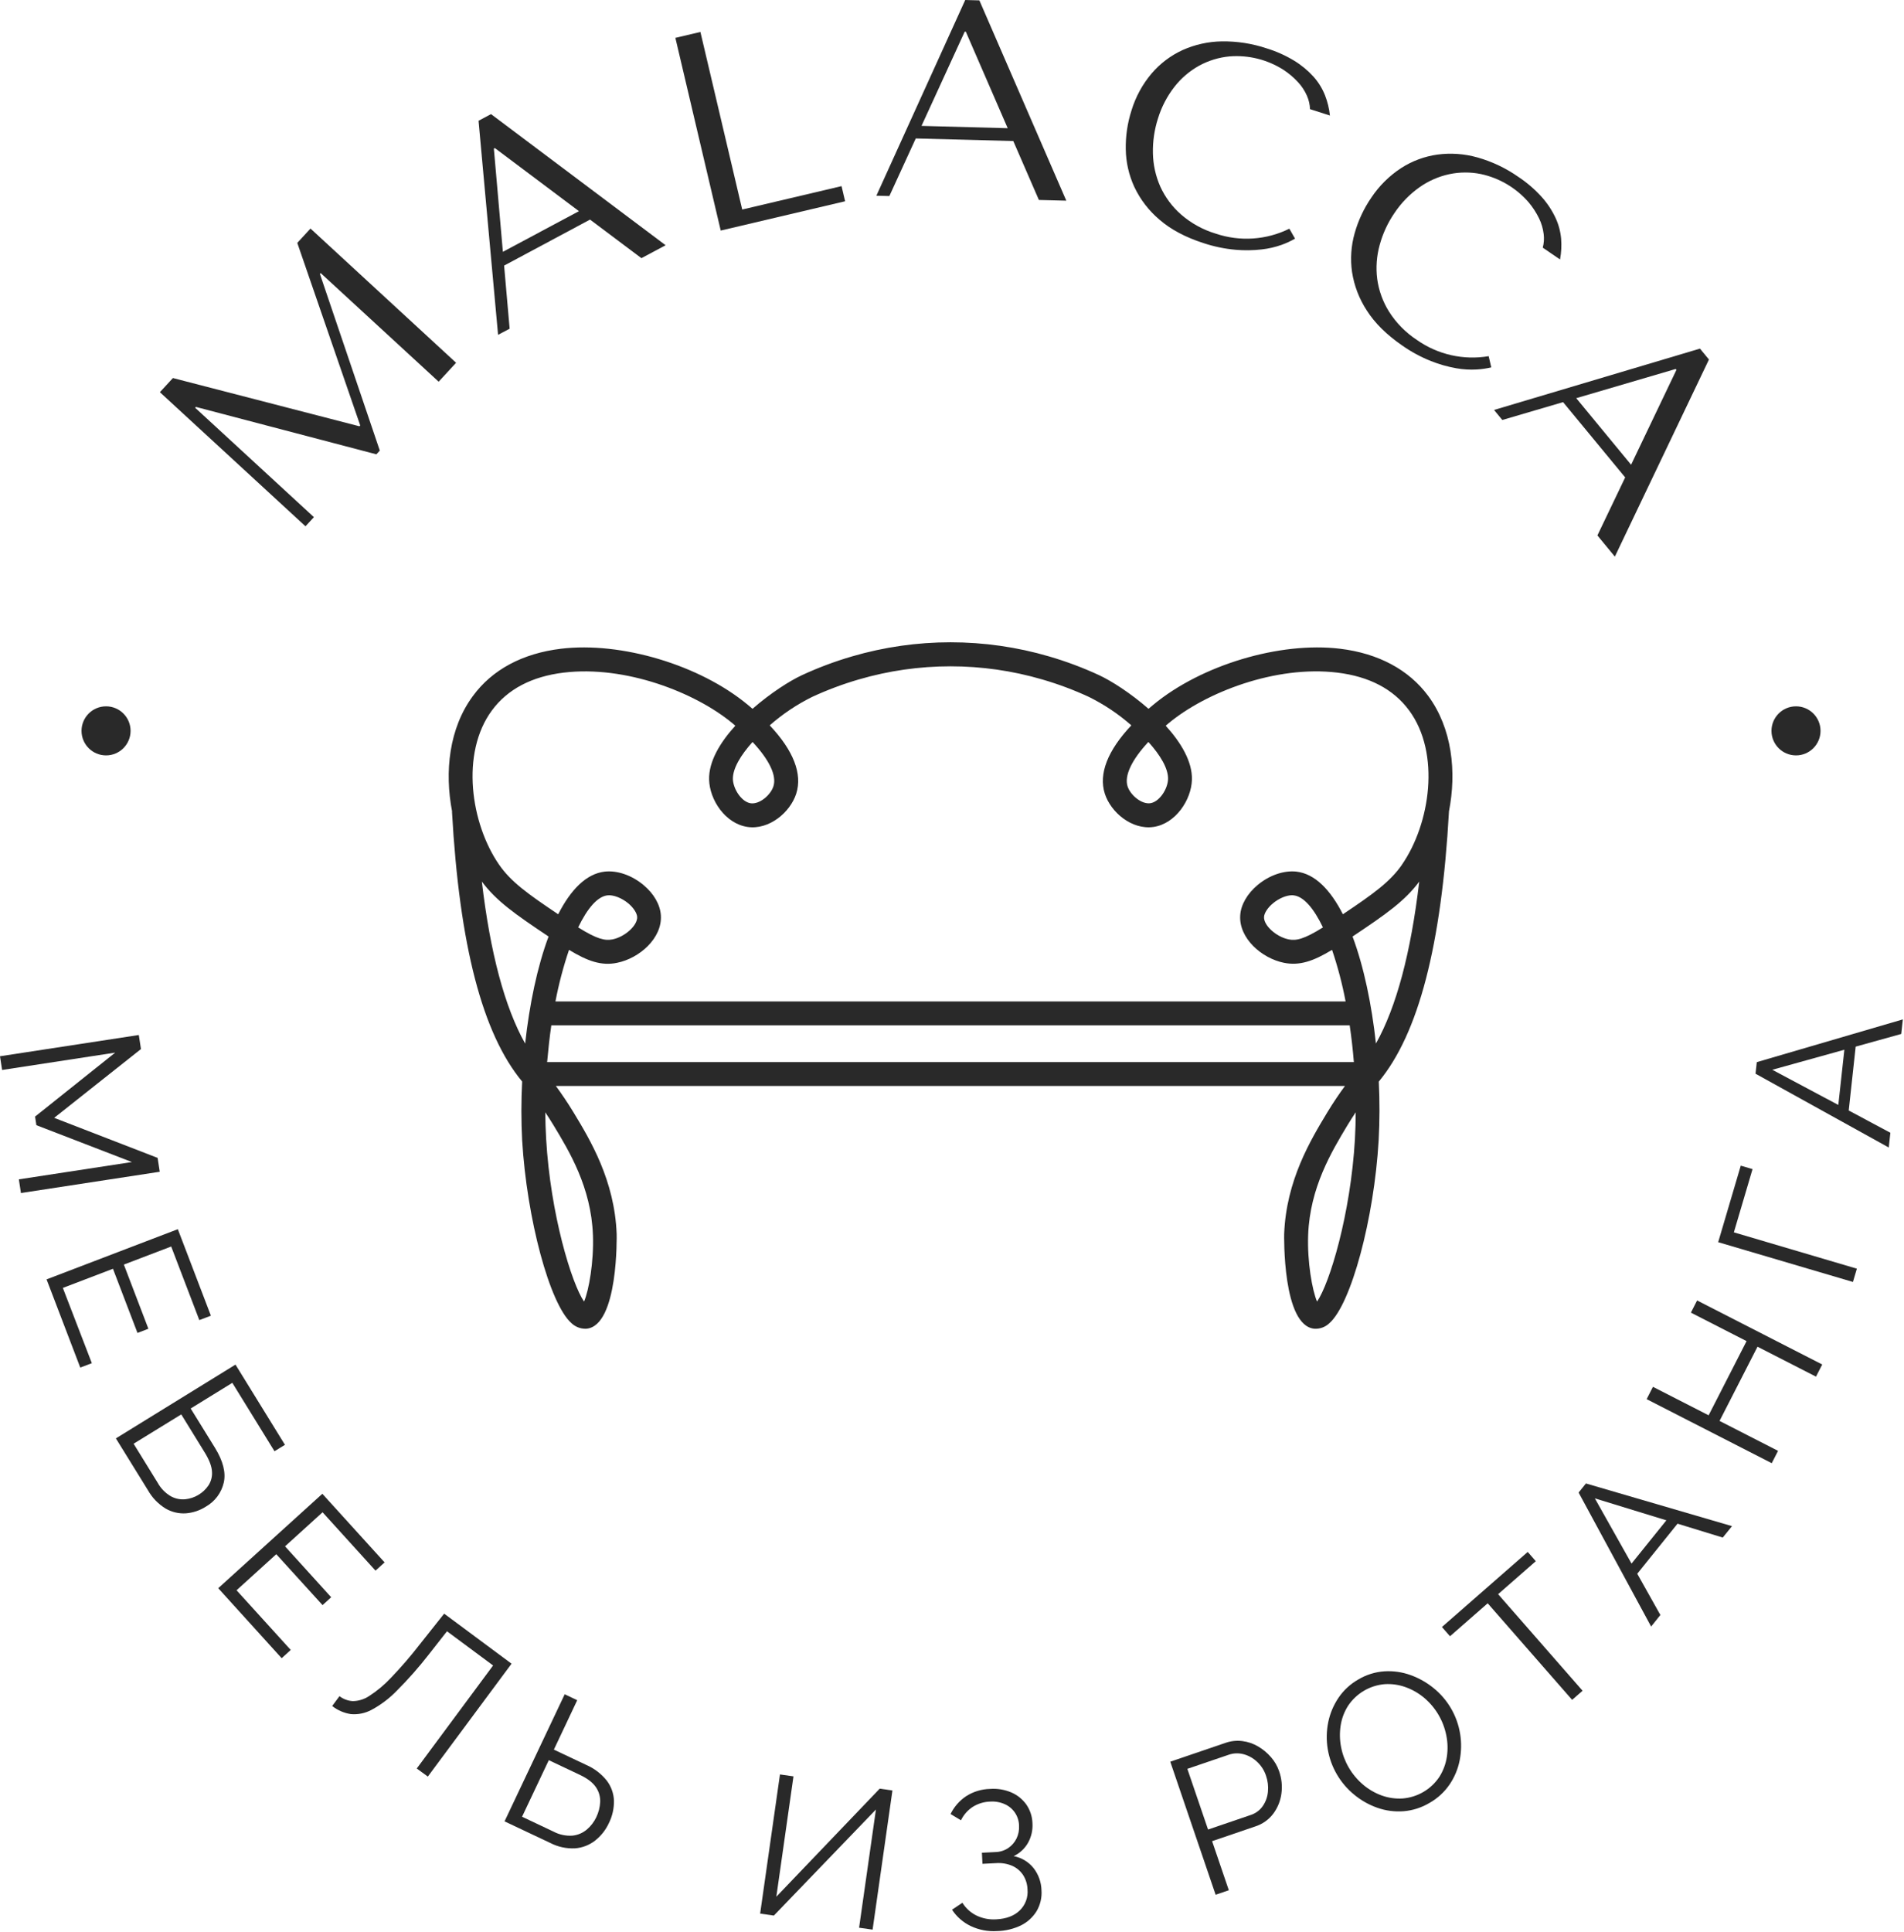 <?xml version="1.0" encoding="UTF-8"?> <svg xmlns="http://www.w3.org/2000/svg" width="823" height="835" viewBox="0 0 823 835" fill="none"> <path d="M626.289 350.73C629.689 333.49 627.669 314.73 617.349 300.73C608.959 289.39 595.799 282.34 579.299 280.34C553.209 277.17 519.299 287.34 498.539 304.52C497.829 305.11 497.129 305.7 496.449 306.29C488.679 299.49 480.269 294.15 475.019 291.72C468.043 288.499 460.836 285.801 453.459 283.65C425.642 275.51 396.076 275.51 368.259 283.65C360.886 285.803 353.683 288.5 346.709 291.72C341.459 294.14 333.049 299.49 325.269 306.29C324.589 305.7 323.889 305.11 323.179 304.52C302.459 287.34 268.489 277.17 242.429 280.34C225.919 282.34 212.769 289.34 204.429 300.73C194.109 314.68 192.089 333.44 195.429 350.73H195.369C198.599 408.48 208.519 446.63 225.699 467.35C225.263 475.788 225.263 484.243 225.699 492.68C227.699 526.58 237.609 563.54 247.029 571.77C248.6 573.266 250.671 574.121 252.839 574.17H253.389C267.389 573.1 266.559 533.65 266.549 533.25C265.689 510.05 255.049 492.49 248.019 480.86C245.259 476.31 242.579 472.42 240.269 469.26H581.359C579.039 472.42 576.359 476.31 573.609 480.86C566.609 492.49 555.939 510.05 555.079 533.25C555.079 533.65 554.239 573.1 568.229 574.17C569.397 574.23 570.565 574.05 571.661 573.641C572.757 573.232 573.757 572.602 574.599 571.79C584.009 563.56 593.979 526.6 595.919 492.7C596.375 484.264 596.395 475.809 595.979 467.37C613.159 446.66 623.079 408.51 626.309 350.75L626.289 350.73ZM504.889 336.63C504.779 340.86 501.199 346.52 497.189 347.09C493.349 347.59 488.579 343.53 487.389 339.79C485.909 335.16 489.219 328.3 496.389 320.61C501.529 326.29 504.989 332.04 504.889 336.63ZM325.299 320.63C332.509 328.32 335.819 335.17 334.299 339.81C333.099 343.55 328.349 347.63 324.499 347.11C320.499 346.54 316.909 340.88 316.789 336.65C316.709 332.04 320.199 326.29 325.299 320.61V320.63ZM208.299 380.96C214.499 389.3 222.559 394.96 237.119 404.69C232.209 417.81 228.829 434.22 226.999 450.96C218.159 435.21 211.899 411.78 208.279 380.94L208.299 380.96ZM238.299 443.07H583.399C584.159 448.18 584.759 453.5 585.199 458.95H236.499C236.989 453.48 237.559 448.16 238.309 443.05L238.299 443.07ZM256.299 533.64C256.719 545.29 254.549 557.53 252.459 562.44C247.099 554.68 237.949 524.84 236.069 492.11C235.849 488.28 235.729 484.45 235.699 480.65C236.849 482.37 238.039 484.23 239.249 486.22C246.109 497.55 255.519 513.1 256.289 533.62L256.299 533.64ZM585.679 492.11C583.799 524.83 574.679 554.68 569.289 562.44C567.199 557.53 565.019 545.28 565.449 533.64C566.209 513.12 575.629 497.57 582.449 486.22C583.659 484.22 584.849 482.37 585.999 480.65C585.989 484.43 585.889 488.29 585.669 492.09L585.679 492.11ZM594.749 450.96C592.929 434.21 589.549 417.81 584.639 404.69C599.199 394.98 607.259 389.3 613.459 380.96C609.829 411.78 603.569 435.21 594.739 450.94L594.749 450.96ZM605.999 373.65C600.929 380.97 593.749 386.18 580.459 395.07C575.089 384.52 568.389 377.57 560.379 376.64C554.969 376.04 548.689 378.18 543.609 382.42C539.119 386.17 536.369 390.96 536.079 395.54C535.439 405.41 545.359 414.11 555.009 416.05C561.759 417.39 567.749 415.32 575.779 410.45C578.244 417.74 580.202 425.191 581.639 432.75H240.089C241.529 425.191 243.491 417.739 245.959 410.45C253.959 415.32 259.959 417.45 266.719 416.05C276.379 414.11 286.289 405.41 285.659 395.54C285.369 390.96 282.659 386.17 278.129 382.42C273.039 378.17 266.779 376.04 261.359 376.64C253.359 377.57 246.649 384.53 241.279 395.07C227.989 386.18 220.809 380.97 215.739 373.65C203.539 356.05 198.909 325.54 212.669 306.93C219.429 297.8 229.859 292.32 243.669 290.65C270.319 287.44 300.529 299.21 316.589 312.52C317.009 312.88 317.439 313.23 317.849 313.59C311.199 320.9 306.299 329.11 306.509 336.92C306.749 345.68 313.509 355.92 323.099 357.33C332.499 358.72 341.609 350.97 344.169 342.95C346.899 334.39 342.959 324.31 332.709 313.44C338.257 308.562 344.419 304.43 351.039 301.15C357.546 298.143 364.268 295.626 371.149 293.62C397.078 286.03 424.64 286.03 450.569 293.62C457.452 295.623 464.174 298.14 470.679 301.15C477.304 304.428 483.47 308.559 489.019 313.44C478.769 324.32 474.819 334.39 477.549 342.95C480.109 350.95 489.159 358.7 498.629 357.33C508.099 355.96 514.969 345.68 515.209 336.92C515.419 329.11 510.519 320.92 503.869 313.59L505.139 312.52C521.139 299.21 551.379 287.41 578.049 290.65C591.869 292.32 602.299 297.8 609.049 306.93C622.819 325.52 618.179 356.03 605.989 373.63L605.999 373.65ZM571.839 400.75C563.609 405.9 560.249 406.56 557.039 405.93C551.619 404.84 546.139 399.84 546.379 396.2C546.489 394.51 547.999 392.2 550.229 390.34C552.799 388.2 556.019 386.85 558.489 386.85C558.723 386.852 558.957 386.869 559.189 386.9C563.459 387.37 567.859 392.44 571.829 400.73L571.839 400.75ZM249.909 400.75C253.909 392.46 258.279 387.39 262.559 386.9C265.089 386.6 268.699 387.99 271.559 390.34C273.789 392.21 275.299 394.51 275.409 396.2C275.639 399.84 270.159 404.84 264.749 405.93C261.499 406.55 258.129 405.88 249.899 400.73L249.909 400.75Z" fill="#292929"></path> <path d="M155.379 184.21L155.709 183.85L128.499 104.96L134.209 98.76L197.149 156.76L189.609 164.94L138.609 118L138.279 118.36L164.169 194.7L162.679 196.32L84.679 175.84L84.359 176.2L135.689 223.47L132.049 227.42L69.109 169.47L74.739 163.36L155.379 184.21Z" fill="#292929"></path> <path d="M217.9 114.77L220.29 142.04L215.29 144.69L206.85 52.19L212.24 49.31L287.71 105.97L277.26 111.56L255.04 94.89L217.9 114.77ZM213.9 63.98L213.47 64.21L217.37 108.82L250.25 91.25L213.9 63.98Z" fill="#292929"></path> <path d="M311.53 99.63L291.93 16.36L302.75 13.81L320.82 90.54L363.76 80.43L365.3 86.97L311.53 99.63Z" fill="#292929"></path> <path d="M395.839 59.83L384.429 84.71L378.809 84.57L417.219 0L423.329 0.16L460.909 86.72L449.059 86.41L437.989 60.94L395.839 59.83ZM417.469 13.69H416.989L398.319 54.4L435.579 55.4L417.469 13.69Z" fill="#292929"></path> <path d="M559.779 103.12C557.951 104.173 556.034 105.063 554.049 105.78C551.247 106.783 548.338 107.454 545.379 107.78C541.614 108.217 537.815 108.267 534.039 107.93C529.351 107.511 524.727 106.551 520.259 105.07C512.419 102.55 506.059 99.167 501.179 94.92C496.585 91.039 492.879 86.218 490.309 80.78C487.95 75.659 486.689 70.099 486.609 64.46C486.511 58.789 487.345 53.141 489.079 47.74C490.862 41.869 493.826 36.424 497.789 31.74C501.462 27.445 506.024 23.999 511.159 21.64C516.486 19.253 522.243 17.974 528.079 17.88C534.662 17.783 541.214 18.797 547.459 20.88C551.668 22.168 555.699 23.975 559.459 26.26C562.549 28.146 565.351 30.467 567.779 33.151C569.881 35.508 571.553 38.215 572.719 41.151C573.822 43.965 574.542 46.914 574.86 49.92L566.249 47.17C566.184 45.188 565.739 43.236 564.939 41.42C563.99 39.242 562.678 37.24 561.059 35.5C559.175 33.448 557.038 31.644 554.699 30.13C547.799 25.745 539.66 23.723 531.509 24.37C526.899 24.791 522.423 26.153 518.359 28.37C514.23 30.655 510.601 33.746 507.689 37.46C504.495 41.55 502.075 46.19 500.549 51.151C498.976 56.022 498.232 61.123 498.349 66.24C498.446 71.186 499.523 76.064 501.519 80.59C503.622 85.222 506.69 89.351 510.519 92.7C514.892 96.501 520.027 99.324 525.579 100.98C536.028 104.488 547.442 103.712 557.319 98.82L559.779 103.12Z" fill="#292929"></path> <path d="M644.6 158.75C642.546 159.231 640.455 159.536 638.35 159.66C635.373 159.833 632.385 159.655 629.45 159.13C625.718 158.466 622.063 157.428 618.54 156.03C614.168 154.287 610.013 152.042 606.16 149.34C599.373 144.673 594.25 139.613 590.79 134.16C587.497 129.127 585.321 123.445 584.41 117.5C583.619 111.915 584.004 106.227 585.54 100.8C587.068 95.339 589.484 90.167 592.69 85.49C596.083 80.374 600.483 76.002 605.62 72.64C610.366 69.575 615.724 67.582 621.32 66.8C627.107 66.03 632.99 66.448 638.61 68.03C644.948 69.819 650.939 72.666 656.33 76.45C660.007 78.887 663.366 81.772 666.33 85.04C668.758 87.731 670.78 90.763 672.33 94.04C673.676 96.899 674.509 99.972 674.79 103.12C675.033 106.128 674.875 109.154 674.32 112.12L666.86 107.02C667.362 105.103 667.495 103.107 667.25 101.14C666.967 98.781 666.291 96.486 665.25 94.35C664.025 91.837 662.493 89.486 660.69 87.35C655.324 81.189 648.107 76.93 640.12 75.21C635.583 74.293 630.907 74.316 626.38 75.28C621.766 76.286 617.403 78.211 613.55 80.94C609.313 83.94 605.663 87.692 602.78 92.01C599.883 96.224 597.716 100.896 596.37 105.83C595.04 110.6 594.673 115.587 595.29 120.5C595.97 125.533 597.716 130.364 600.41 134.67C603.513 139.561 607.625 143.735 612.47 146.91C621.474 153.244 632.618 155.76 643.47 153.91L644.6 158.75Z" fill="#292929"></path> <path d="M675.639 173.77L649.369 181.48L645.799 177.15L734.799 150.64L738.689 155.36L698.019 240.52L690.479 231.37L702.479 206.3L675.639 173.77ZM724.639 159.82L724.329 159.44L681.329 172.06L705.039 200.82L724.639 159.82Z" fill="#292929"></path> <path d="M8.15 509.62L57.02 502.14L15.73 486.22L15.16 482.5L49.79 454.86L0.91 462.35L0 456.43L60 447.24L60.93 453.32L23.42 483.04L68.13 500.34L69.05 506.34L9.05 515.53L8.15 509.62Z" fill="#292929"></path> <path d="M39.699 589.06L34.699 590.95L20.129 552.84L76.869 531.15L91.159 568.54L86.159 570.44L73.999 538.64L53.539 546.45L64.139 574.18L59.429 575.99L48.829 548.26L27.169 556.53L39.699 589.06Z" fill="#292929"></path> <path d="M50.09 621.55L101.79 589.67L123.17 624.33L118.65 627.11L100.42 597.55L82.42 608.64L92.93 625.64C96.43 631.32 97.697 636.32 96.73 640.64C96.228 642.825 95.277 644.881 93.935 646.677C92.594 648.473 90.892 649.969 88.94 651.07C86.343 652.721 83.379 653.706 80.31 653.94C77.262 654.128 74.228 653.408 71.59 651.87C68.438 649.945 65.826 647.25 64 644.04L50.09 621.55ZM57.75 623.86L68.17 640.75C69.506 643.174 71.476 645.19 73.87 646.58C75.782 647.623 77.963 648.065 80.13 647.85C82.133 647.637 84.065 646.99 85.792 645.954C87.519 644.918 89 643.517 90.13 641.85C91.257 640.099 91.784 638.027 91.63 635.95C91.52 633.67 90.51 630.95 88.63 627.87L78.35 611.19L57.75 623.86Z" fill="#292929"></path> <path d="M125.67 712.97L121.75 716.54L94.33 686.29L139.33 645.49L166.24 675.14L162.31 678.7L139.43 653.48L123.21 668.2L143.15 690.2L139.42 693.6L119.42 671.6L102.25 687.18L125.67 712.97Z" fill="#292929"></path> <path d="M180.14 764.2L213.14 719.68L193.21 704.9L185.29 715C181 720.516 176.368 725.756 171.42 730.69C168.239 733.962 164.573 736.725 160.55 738.88C157.824 740.339 154.73 740.968 151.65 740.69C148.704 740.243 145.924 739.04 143.58 737.2L146.74 732.94C148.398 734.223 150.407 734.969 152.5 735.08C155.02 735.048 157.476 734.283 159.57 732.88C162.999 730.671 166.142 728.047 168.93 725.07C173.381 720.435 177.581 715.565 181.51 710.48L191.99 697.29L221.12 718.91L184.93 767.69L180.14 764.2Z" fill="#292929"></path> <path d="M218.09 787.04L244.09 732.13L249.5 734.69L239.41 756.04L253.33 762.62C256.808 764.117 259.866 766.441 262.24 769.39C264.161 771.888 265.258 774.921 265.38 778.07C265.445 781.45 264.69 784.796 263.18 787.82C261.824 790.754 259.796 793.327 257.26 795.33C254.762 797.291 251.737 798.464 248.57 798.7C244.85 798.884 241.148 798.08 237.84 796.37L218.09 787.04ZM225.66 785.04L239.27 791.48C241.78 792.804 244.609 793.403 247.44 793.21C249.732 792.98 251.901 792.059 253.66 790.57C255.383 789.112 256.775 787.301 257.74 785.26C258.731 783.2 259.305 780.963 259.43 778.68C259.519 776.42 258.881 774.191 257.61 772.32C256.277 770.32 253.99 768.547 250.75 767L237.22 760.6L225.66 785.04Z" fill="#292929"></path> <path d="M328.57 826.9L337.14 766.77L342.98 767.6L335.57 819.6L380.25 772.91L385.75 773.7L377.18 833.83L371.34 833L378.62 781.93L334.5 827.75L328.57 826.9Z" fill="#292929"></path> <path d="M430.989 834.45C427.092 834.707 423.194 833.971 419.659 832.31C416.342 830.742 413.521 828.288 411.509 825.22L415.989 822.22C417.465 824.595 419.579 826.507 422.089 827.74C424.753 829.016 427.702 829.581 430.649 829.38C434.969 829.16 438.359 827.89 440.779 825.54C441.982 824.376 442.909 822.957 443.49 821.387C444.072 819.817 444.294 818.137 444.139 816.47C444.078 814.272 443.428 812.131 442.259 810.27C441.11 808.512 439.478 807.123 437.559 806.27C435.328 805.313 432.899 804.911 430.479 805.1L424.669 805.39L424.429 800.6L430.329 800.31C432.283 800.259 434.183 799.656 435.809 798.57C437.332 797.534 438.562 796.121 439.379 794.47C440.216 792.749 440.595 790.84 440.479 788.93C440.449 786.952 439.853 785.023 438.762 783.373C437.67 781.723 436.128 780.421 434.319 779.62C432.327 778.729 430.145 778.344 427.969 778.5C425.274 778.581 422.651 779.389 420.379 780.84C418.23 782.268 416.503 784.247 415.379 786.57L410.879 783.88C412.393 780.772 414.7 778.119 417.569 776.19C420.684 774.193 424.29 773.096 427.989 773.02C431.134 772.792 434.289 773.32 437.189 774.56C439.755 775.68 441.972 777.469 443.609 779.74C445.269 782.133 446.197 784.958 446.279 787.87C446.46 790.77 445.815 793.662 444.419 796.21C442.997 798.77 440.807 800.819 438.159 802.07C441.552 802.709 444.603 804.543 446.759 807.24C448.879 809.959 450.077 813.283 450.179 816.73C450.425 819.919 449.685 823.106 448.059 825.86C446.424 828.499 444.082 830.626 441.299 832C438.077 833.544 434.561 834.379 430.989 834.45Z" fill="#292929"></path> <path d="M525.45 818.75L505.85 761.26L529.66 753.14C532.021 752.303 534.545 752.033 537.03 752.35C539.432 752.655 541.746 753.448 543.83 754.68C545.921 755.904 547.797 757.465 549.38 759.3C550.936 761.075 552.132 763.137 552.9 765.37C553.977 768.441 554.32 771.722 553.9 774.95C553.503 778.111 552.301 781.117 550.41 783.68C548.436 786.312 545.687 788.26 542.55 789.25L523.93 795.6L531.16 816.81L525.45 818.75ZM522.18 790.58L540.56 784.31C542.694 783.634 544.546 782.274 545.83 780.44C547.091 778.602 547.859 776.47 548.06 774.25C548.293 771.904 548.01 769.535 547.23 767.31C546.473 765.017 545.148 762.953 543.38 761.31C541.729 759.74 539.711 758.609 537.51 758.02C535.407 757.46 533.186 757.54 531.13 758.25L513.23 764.35L522.18 790.58Z" fill="#292929"></path> <path d="M617.989 779.02C614.543 781.098 610.661 782.347 606.649 782.67C602.83 782.955 598.993 782.448 595.379 781.18C591.738 779.908 588.352 777.998 585.379 775.54C582.376 773.098 579.839 770.134 577.889 766.79C573.885 759.974 572.545 751.916 574.129 744.17C574.901 740.411 576.403 736.841 578.55 733.66C580.737 730.423 583.638 727.731 587.03 725.79C590.483 723.705 594.385 722.478 598.409 722.21C602.247 721.971 606.093 722.522 609.709 723.83C613.341 725.134 616.723 727.048 619.709 729.49C625.813 734.44 629.881 741.463 631.139 749.22C631.761 753.038 631.69 756.937 630.929 760.73C630.186 764.476 628.689 768.031 626.53 771.18C624.311 774.404 621.391 777.085 617.989 779.02ZM582.989 763.77C584.619 766.581 586.72 769.09 589.199 771.19C591.59 773.23 594.332 774.819 597.29 775.88C600.172 776.912 603.234 777.344 606.29 777.15C609.48 776.896 612.571 775.918 615.328 774.291C618.084 772.664 620.434 770.431 622.199 767.76C623.845 765.14 624.934 762.209 625.399 759.15C625.871 756.053 625.786 752.897 625.149 749.83C623.889 743.53 620.534 737.841 615.629 733.69C613.223 731.664 610.473 730.085 607.509 729.03C604.628 727.994 601.565 727.562 598.509 727.76C595.344 728.028 592.28 729.006 589.544 730.622C586.809 732.237 584.473 734.448 582.709 737.09C581.049 739.691 579.952 742.61 579.489 745.66C579.012 748.762 579.079 751.922 579.689 755C580.289 758.088 581.405 761.053 582.989 763.77Z" fill="#292929"></path> <path d="M663.85 674.62L647.56 688.87L684.06 730.6L679.55 734.54L643.05 692.81L626.76 707.06L623.27 703.06L660.36 670.62L663.85 674.62Z" fill="#292929"></path> <path d="M682.35 644.96L685.52 641.03L748.659 659.47L744.659 664.41L725.11 658.41L707.699 680.04L717.699 697.86L713.699 702.86L682.35 644.96ZM720.29 656.96L689.369 647.47L705.229 675.65L720.29 656.96Z" fill="#292929"></path> <path d="M733.57 561.95L787.65 589.62L784.96 594.87L759.68 581.94L743.27 614L768.56 626.94L765.83 632.27L711.76 604.6L714.48 599.27L738.55 611.58L754.95 579.52L730.89 567.21L733.57 561.95Z" fill="#292929"></path> <path d="M800.93 553.96L742.68 536.77L752.44 503.7L757.53 505.2L749.46 532.52L802.63 548.22L800.93 553.96Z" fill="#292929"></path> <path d="M758.82 463.97L759.37 458.97L822.5 440.5L821.81 446.79L802.11 452.27L799.11 479.87L817.11 489.48L816.41 495.86L758.82 463.97ZM797.22 453.61L766.07 462.27L794.61 477.47L797.22 453.61Z" fill="#292929"></path> <path d="M45.84 326.42C51.694 326.42 56.44 321.674 56.44 315.82C56.44 309.966 51.694 305.22 45.84 305.22C39.986 305.22 35.24 309.966 35.24 315.82C35.24 321.674 39.986 326.42 45.84 326.42Z" fill="#292929"></path> <path d="M776.319 326.42C782.173 326.42 786.919 321.674 786.919 315.82C786.919 309.966 782.173 305.22 776.319 305.22C770.464 305.22 765.719 309.966 765.719 315.82C765.719 321.674 770.464 326.42 776.319 326.42Z" fill="#292929"></path> </svg> 
